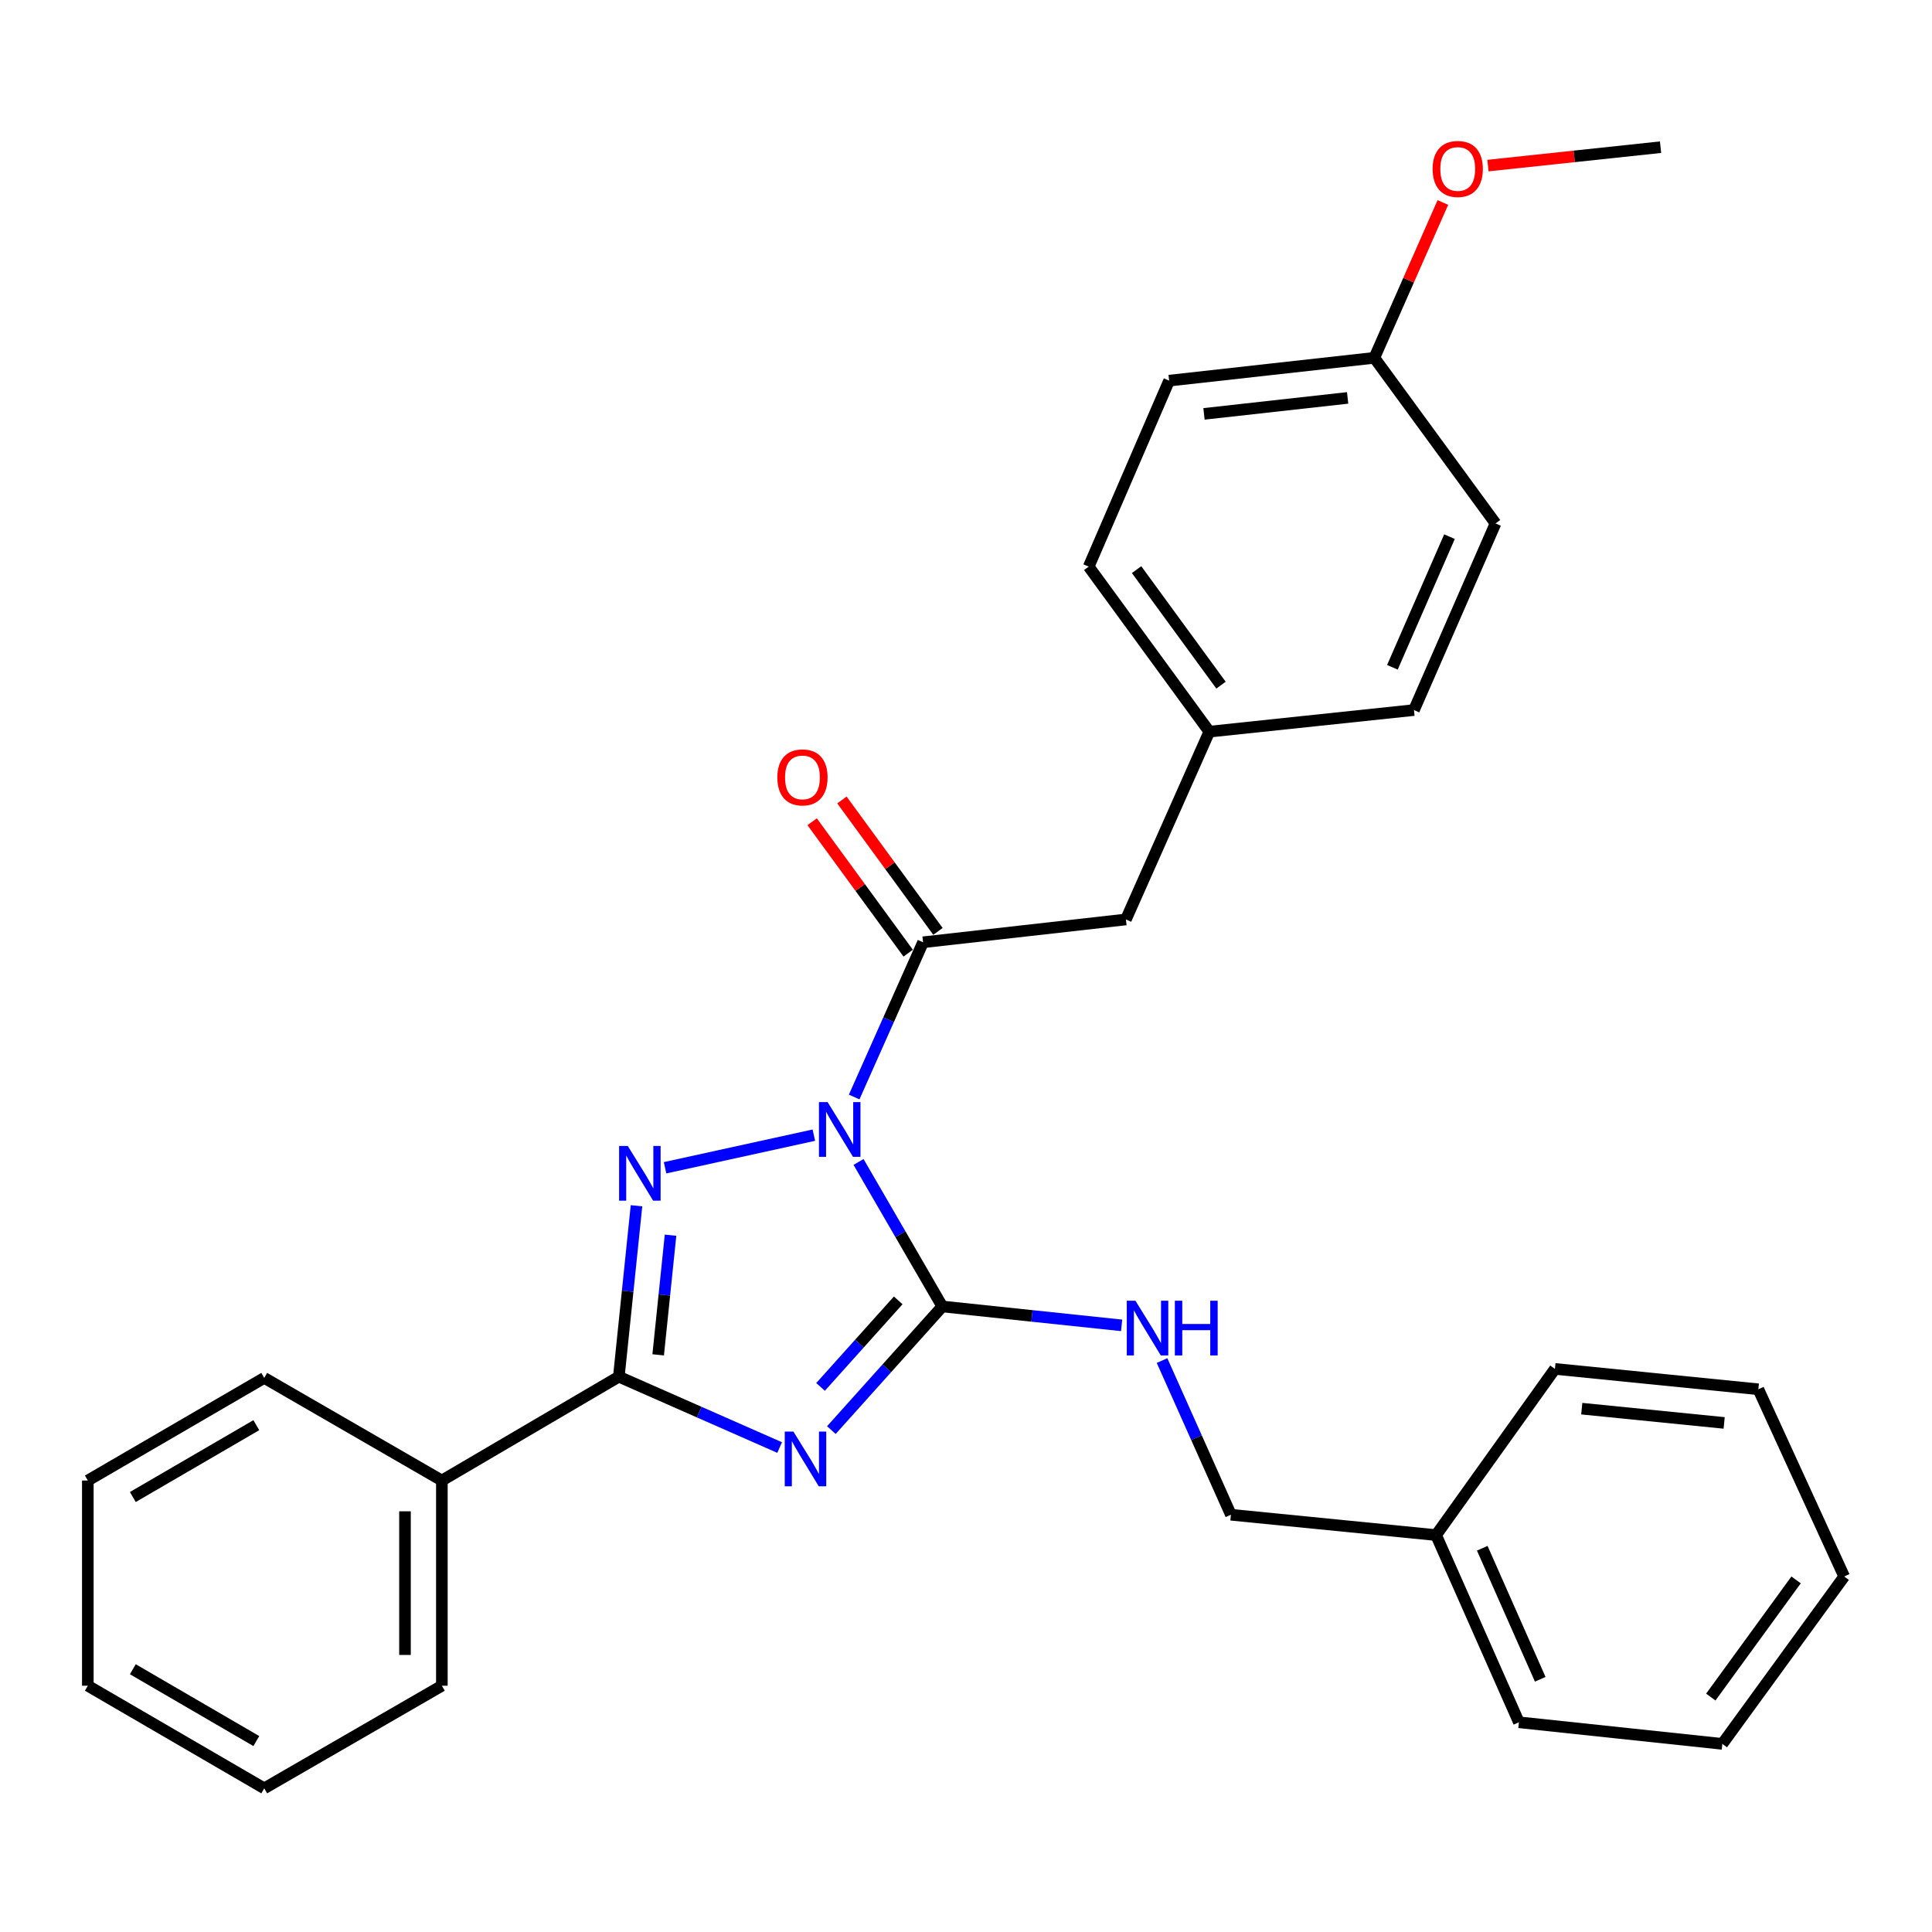 <?xml version='1.0' encoding='iso-8859-1'?>
<svg version='1.1' baseProfile='full'
              xmlns='http://www.w3.org/2000/svg'
                      xmlns:rdkit='http://www.rdkit.org/xml'
                      xmlns:xlink='http://www.w3.org/1999/xlink'
                  xml:space='preserve'
width='1000px' height='1000px' viewBox='0 0 1000 1000'>
<!-- END OF HEADER -->
<rect style='opacity:1.0;fill:#FFFFFF;stroke:none' width='1000' height='1000' x='0' y='0'> </rect>
<path class='bond-1' d='M 444.376,601.427 L 466.058,638.827' style='fill:none;fill-rule:evenodd;stroke:#0000FF;stroke-width:6px;stroke-linecap:butt;stroke-linejoin:miter;stroke-opacity:1' />
<path class='bond-1' d='M 466.058,638.827 L 487.739,676.226' style='fill:none;fill-rule:evenodd;stroke:#000000;stroke-width:6px;stroke-linecap:butt;stroke-linejoin:miter;stroke-opacity:1' />
<path class='bond-2' d='M 421.246,587.554 L 344.234,604.436' style='fill:none;fill-rule:evenodd;stroke:#0000FF;stroke-width:6px;stroke-linecap:butt;stroke-linejoin:miter;stroke-opacity:1' />
<path class='bond-4' d='M 442.119,567.808 L 459.949,527.764' style='fill:none;fill-rule:evenodd;stroke:#0000FF;stroke-width:6px;stroke-linecap:butt;stroke-linejoin:miter;stroke-opacity:1' />
<path class='bond-4' d='M 459.949,527.764 L 477.78,487.72' style='fill:none;fill-rule:evenodd;stroke:#000000;stroke-width:6px;stroke-linecap:butt;stroke-linejoin:miter;stroke-opacity:1' />
<path class='bond-0' d='M 430.311,740.217 L 459.025,708.222' style='fill:none;fill-rule:evenodd;stroke:#0000FF;stroke-width:6px;stroke-linecap:butt;stroke-linejoin:miter;stroke-opacity:1' />
<path class='bond-0' d='M 459.025,708.222 L 487.739,676.226' style='fill:none;fill-rule:evenodd;stroke:#000000;stroke-width:6px;stroke-linecap:butt;stroke-linejoin:miter;stroke-opacity:1' />
<path class='bond-0' d='M 424.717,717.867 L 444.817,695.47' style='fill:none;fill-rule:evenodd;stroke:#0000FF;stroke-width:6px;stroke-linecap:butt;stroke-linejoin:miter;stroke-opacity:1' />
<path class='bond-0' d='M 444.817,695.47 L 464.916,673.074' style='fill:none;fill-rule:evenodd;stroke:#000000;stroke-width:6px;stroke-linecap:butt;stroke-linejoin:miter;stroke-opacity:1' />
<path class='bond-29' d='M 403.541,749.243 L 361.924,730.909' style='fill:none;fill-rule:evenodd;stroke:#0000FF;stroke-width:6px;stroke-linecap:butt;stroke-linejoin:miter;stroke-opacity:1' />
<path class='bond-29' d='M 361.924,730.909 L 320.307,712.574' style='fill:none;fill-rule:evenodd;stroke:#000000;stroke-width:6px;stroke-linecap:butt;stroke-linejoin:miter;stroke-opacity:1' />
<path class='bond-5' d='M 487.739,676.226 L 534.145,681.115' style='fill:none;fill-rule:evenodd;stroke:#000000;stroke-width:6px;stroke-linecap:butt;stroke-linejoin:miter;stroke-opacity:1' />
<path class='bond-5' d='M 534.145,681.115 L 580.551,686.004' style='fill:none;fill-rule:evenodd;stroke:#0000FF;stroke-width:6px;stroke-linecap:butt;stroke-linejoin:miter;stroke-opacity:1' />
<path class='bond-3' d='M 329.452,624.102 L 324.88,668.338' style='fill:none;fill-rule:evenodd;stroke:#0000FF;stroke-width:6px;stroke-linecap:butt;stroke-linejoin:miter;stroke-opacity:1' />
<path class='bond-3' d='M 324.88,668.338 L 320.307,712.574' style='fill:none;fill-rule:evenodd;stroke:#000000;stroke-width:6px;stroke-linecap:butt;stroke-linejoin:miter;stroke-opacity:1' />
<path class='bond-3' d='M 347.071,639.336 L 343.87,670.301' style='fill:none;fill-rule:evenodd;stroke:#0000FF;stroke-width:6px;stroke-linecap:butt;stroke-linejoin:miter;stroke-opacity:1' />
<path class='bond-3' d='M 343.87,670.301 L 340.669,701.266' style='fill:none;fill-rule:evenodd;stroke:#000000;stroke-width:6px;stroke-linecap:butt;stroke-linejoin:miter;stroke-opacity:1' />
<path class='bond-7' d='M 320.307,712.574 L 228.711,766.317' style='fill:none;fill-rule:evenodd;stroke:#000000;stroke-width:6px;stroke-linecap:butt;stroke-linejoin:miter;stroke-opacity:1' />
<path class='bond-6' d='M 477.78,487.72 L 582.772,475.904' style='fill:none;fill-rule:evenodd;stroke:#000000;stroke-width:6px;stroke-linecap:butt;stroke-linejoin:miter;stroke-opacity:1' />
<path class='bond-8' d='M 485.487,482.088 L 460.632,448.078' style='fill:none;fill-rule:evenodd;stroke:#000000;stroke-width:6px;stroke-linecap:butt;stroke-linejoin:miter;stroke-opacity:1' />
<path class='bond-8' d='M 460.632,448.078 L 435.778,414.069' style='fill:none;fill-rule:evenodd;stroke:#FF0000;stroke-width:6px;stroke-linecap:butt;stroke-linejoin:miter;stroke-opacity:1' />
<path class='bond-8' d='M 470.073,493.352 L 445.218,459.343' style='fill:none;fill-rule:evenodd;stroke:#000000;stroke-width:6px;stroke-linecap:butt;stroke-linejoin:miter;stroke-opacity:1' />
<path class='bond-8' d='M 445.218,459.343 L 420.364,425.334' style='fill:none;fill-rule:evenodd;stroke:#FF0000;stroke-width:6px;stroke-linecap:butt;stroke-linejoin:miter;stroke-opacity:1' />
<path class='bond-10' d='M 601.469,704.222 L 619.294,744.125' style='fill:none;fill-rule:evenodd;stroke:#0000FF;stroke-width:6px;stroke-linecap:butt;stroke-linejoin:miter;stroke-opacity:1' />
<path class='bond-10' d='M 619.294,744.125 L 637.119,784.029' style='fill:none;fill-rule:evenodd;stroke:#000000;stroke-width:6px;stroke-linecap:butt;stroke-linejoin:miter;stroke-opacity:1' />
<path class='bond-9' d='M 582.772,475.904 L 625.94,378.708' style='fill:none;fill-rule:evenodd;stroke:#000000;stroke-width:6px;stroke-linecap:butt;stroke-linejoin:miter;stroke-opacity:1' />
<path class='bond-18' d='M 228.711,766.317 L 228.711,872.529' style='fill:none;fill-rule:evenodd;stroke:#000000;stroke-width:6px;stroke-linecap:butt;stroke-linejoin:miter;stroke-opacity:1' />
<path class='bond-18' d='M 209.62,782.249 L 209.62,856.597' style='fill:none;fill-rule:evenodd;stroke:#000000;stroke-width:6px;stroke-linecap:butt;stroke-linejoin:miter;stroke-opacity:1' />
<path class='bond-19' d='M 228.711,766.317 L 136.765,713.2' style='fill:none;fill-rule:evenodd;stroke:#000000;stroke-width:6px;stroke-linecap:butt;stroke-linejoin:miter;stroke-opacity:1' />
<path class='bond-12' d='M 625.94,378.708 L 731.865,367.529' style='fill:none;fill-rule:evenodd;stroke:#000000;stroke-width:6px;stroke-linecap:butt;stroke-linejoin:miter;stroke-opacity:1' />
<path class='bond-13' d='M 625.94,378.708 L 563.511,293.284' style='fill:none;fill-rule:evenodd;stroke:#000000;stroke-width:6px;stroke-linecap:butt;stroke-linejoin:miter;stroke-opacity:1' />
<path class='bond-13' d='M 631.989,354.63 L 588.289,294.833' style='fill:none;fill-rule:evenodd;stroke:#000000;stroke-width:6px;stroke-linecap:butt;stroke-linejoin:miter;stroke-opacity:1' />
<path class='bond-16' d='M 637.119,784.029 L 743.32,794.561' style='fill:none;fill-rule:evenodd;stroke:#000000;stroke-width:6px;stroke-linecap:butt;stroke-linejoin:miter;stroke-opacity:1' />
<path class='bond-11' d='M 711.353,185.206 L 605.141,197.021' style='fill:none;fill-rule:evenodd;stroke:#000000;stroke-width:6px;stroke-linecap:butt;stroke-linejoin:miter;stroke-opacity:1' />
<path class='bond-11' d='M 697.532,205.953 L 623.183,214.223' style='fill:none;fill-rule:evenodd;stroke:#000000;stroke-width:6px;stroke-linecap:butt;stroke-linejoin:miter;stroke-opacity:1' />
<path class='bond-17' d='M 711.353,185.206 L 729.09,145.006' style='fill:none;fill-rule:evenodd;stroke:#000000;stroke-width:6px;stroke-linecap:butt;stroke-linejoin:miter;stroke-opacity:1' />
<path class='bond-17' d='M 729.09,145.006 L 746.828,104.806' style='fill:none;fill-rule:evenodd;stroke:#FF0000;stroke-width:6px;stroke-linecap:butt;stroke-linejoin:miter;stroke-opacity:1' />
<path class='bond-30' d='M 711.353,185.206 L 774.079,270.926' style='fill:none;fill-rule:evenodd;stroke:#000000;stroke-width:6px;stroke-linecap:butt;stroke-linejoin:miter;stroke-opacity:1' />
<path class='bond-15' d='M 731.865,367.529 L 774.079,270.926' style='fill:none;fill-rule:evenodd;stroke:#000000;stroke-width:6px;stroke-linecap:butt;stroke-linejoin:miter;stroke-opacity:1' />
<path class='bond-15' d='M 720.703,345.394 L 750.252,277.772' style='fill:none;fill-rule:evenodd;stroke:#000000;stroke-width:6px;stroke-linecap:butt;stroke-linejoin:miter;stroke-opacity:1' />
<path class='bond-14' d='M 563.511,293.284 L 605.141,197.021' style='fill:none;fill-rule:evenodd;stroke:#000000;stroke-width:6px;stroke-linecap:butt;stroke-linejoin:miter;stroke-opacity:1' />
<path class='bond-20' d='M 743.32,794.561 L 786.191,891.45' style='fill:none;fill-rule:evenodd;stroke:#000000;stroke-width:6px;stroke-linecap:butt;stroke-linejoin:miter;stroke-opacity:1' />
<path class='bond-20' d='M 767.209,801.37 L 797.219,869.192' style='fill:none;fill-rule:evenodd;stroke:#000000;stroke-width:6px;stroke-linecap:butt;stroke-linejoin:miter;stroke-opacity:1' />
<path class='bond-21' d='M 743.32,794.561 L 804.826,708.544' style='fill:none;fill-rule:evenodd;stroke:#000000;stroke-width:6px;stroke-linecap:butt;stroke-linejoin:miter;stroke-opacity:1' />
<path class='bond-22' d='M 770.16,85.706 L 814.831,80.945' style='fill:none;fill-rule:evenodd;stroke:#FF0000;stroke-width:6px;stroke-linecap:butt;stroke-linejoin:miter;stroke-opacity:1' />
<path class='bond-22' d='M 814.831,80.945 L 859.502,76.183' style='fill:none;fill-rule:evenodd;stroke:#000000;stroke-width:6px;stroke-linecap:butt;stroke-linejoin:miter;stroke-opacity:1' />
<path class='bond-24' d='M 228.711,872.529 L 136.765,925.645' style='fill:none;fill-rule:evenodd;stroke:#000000;stroke-width:6px;stroke-linecap:butt;stroke-linejoin:miter;stroke-opacity:1' />
<path class='bond-23' d='M 136.765,713.2 L 45.455,766.317' style='fill:none;fill-rule:evenodd;stroke:#000000;stroke-width:6px;stroke-linecap:butt;stroke-linejoin:miter;stroke-opacity:1' />
<path class='bond-23' d='M 132.668,737.67 L 68.751,774.852' style='fill:none;fill-rule:evenodd;stroke:#000000;stroke-width:6px;stroke-linecap:butt;stroke-linejoin:miter;stroke-opacity:1' />
<path class='bond-25' d='M 786.191,891.45 L 891.48,902.63' style='fill:none;fill-rule:evenodd;stroke:#000000;stroke-width:6px;stroke-linecap:butt;stroke-linejoin:miter;stroke-opacity:1' />
<path class='bond-26' d='M 804.826,708.544 L 910.115,719.087' style='fill:none;fill-rule:evenodd;stroke:#000000;stroke-width:6px;stroke-linecap:butt;stroke-linejoin:miter;stroke-opacity:1' />
<path class='bond-26' d='M 818.718,729.122 L 892.42,736.502' style='fill:none;fill-rule:evenodd;stroke:#000000;stroke-width:6px;stroke-linecap:butt;stroke-linejoin:miter;stroke-opacity:1' />
<path class='bond-28' d='M 45.455,766.317 L 45.455,872.529' style='fill:none;fill-rule:evenodd;stroke:#000000;stroke-width:6px;stroke-linecap:butt;stroke-linejoin:miter;stroke-opacity:1' />
<path class='bond-31' d='M 136.765,925.645 L 45.455,872.529' style='fill:none;fill-rule:evenodd;stroke:#000000;stroke-width:6px;stroke-linecap:butt;stroke-linejoin:miter;stroke-opacity:1' />
<path class='bond-31' d='M 132.668,901.175 L 68.751,863.994' style='fill:none;fill-rule:evenodd;stroke:#000000;stroke-width:6px;stroke-linecap:butt;stroke-linejoin:miter;stroke-opacity:1' />
<path class='bond-32' d='M 891.48,902.63 L 954.545,815.997' style='fill:none;fill-rule:evenodd;stroke:#000000;stroke-width:6px;stroke-linecap:butt;stroke-linejoin:miter;stroke-opacity:1' />
<path class='bond-32' d='M 885.505,878.399 L 929.651,817.756' style='fill:none;fill-rule:evenodd;stroke:#000000;stroke-width:6px;stroke-linecap:butt;stroke-linejoin:miter;stroke-opacity:1' />
<path class='bond-27' d='M 910.115,719.087 L 954.545,815.997' style='fill:none;fill-rule:evenodd;stroke:#000000;stroke-width:6px;stroke-linecap:butt;stroke-linejoin:miter;stroke-opacity:1' />
<path  class='atom-0' d='M 428.373 570.46
L 437.653 585.46
Q 438.573 586.94, 440.053 589.62
Q 441.533 592.3, 441.613 592.46
L 441.613 570.46
L 445.373 570.46
L 445.373 598.78
L 441.493 598.78
L 431.533 582.38
Q 430.373 580.46, 429.133 578.26
Q 427.933 576.06, 427.573 575.38
L 427.573 598.78
L 423.893 598.78
L 423.893 570.46
L 428.373 570.46
' fill='#0000FF'/>
<path  class='atom-1' d='M 410.661 740.978
L 419.941 755.978
Q 420.861 757.458, 422.341 760.138
Q 423.821 762.818, 423.901 762.978
L 423.901 740.978
L 427.661 740.978
L 427.661 769.298
L 423.781 769.298
L 413.821 752.898
Q 412.661 750.978, 411.421 748.778
Q 410.221 746.578, 409.861 745.898
L 409.861 769.298
L 406.181 769.298
L 406.181 740.978
L 410.661 740.978
' fill='#0000FF'/>
<path  class='atom-3' d='M 324.929 593.136
L 334.209 608.136
Q 335.129 609.616, 336.609 612.296
Q 338.089 614.976, 338.169 615.136
L 338.169 593.136
L 341.929 593.136
L 341.929 621.456
L 338.049 621.456
L 328.089 605.056
Q 326.929 603.136, 325.689 600.936
Q 324.489 598.736, 324.129 598.056
L 324.129 621.456
L 320.449 621.456
L 320.449 593.136
L 324.929 593.136
' fill='#0000FF'/>
<path  class='atom-6' d='M 587.702 673.256
L 596.982 688.256
Q 597.902 689.736, 599.382 692.416
Q 600.862 695.096, 600.942 695.256
L 600.942 673.256
L 604.702 673.256
L 604.702 701.576
L 600.822 701.576
L 590.862 685.176
Q 589.702 683.256, 588.462 681.056
Q 587.262 678.856, 586.902 678.176
L 586.902 701.576
L 583.222 701.576
L 583.222 673.256
L 587.702 673.256
' fill='#0000FF'/>
<path  class='atom-6' d='M 608.102 673.256
L 611.942 673.256
L 611.942 685.296
L 626.422 685.296
L 626.422 673.256
L 630.262 673.256
L 630.262 701.576
L 626.422 701.576
L 626.422 688.496
L 611.942 688.496
L 611.942 701.576
L 608.102 701.576
L 608.102 673.256
' fill='#0000FF'/>
<path  class='atom-9' d='M 402.351 402.376
Q 402.351 395.576, 405.711 391.776
Q 409.071 387.976, 415.351 387.976
Q 421.631 387.976, 424.991 391.776
Q 428.351 395.576, 428.351 402.376
Q 428.351 409.256, 424.951 413.176
Q 421.551 417.056, 415.351 417.056
Q 409.111 417.056, 405.711 413.176
Q 402.351 409.296, 402.351 402.376
M 415.351 413.856
Q 419.671 413.856, 421.991 410.976
Q 424.351 408.056, 424.351 402.376
Q 424.351 396.816, 421.991 394.016
Q 419.671 391.176, 415.351 391.176
Q 411.031 391.176, 408.671 393.976
Q 406.351 396.776, 406.351 402.376
Q 406.351 408.096, 408.671 410.976
Q 411.031 413.856, 415.351 413.856
' fill='#FF0000'/>
<path  class='atom-18' d='M 741.52 87.453
Q 741.52 80.653, 744.88 76.853
Q 748.24 73.053, 754.52 73.053
Q 760.8 73.053, 764.16 76.853
Q 767.52 80.653, 767.52 87.453
Q 767.52 94.333, 764.12 98.253
Q 760.72 102.133, 754.52 102.133
Q 748.28 102.133, 744.88 98.253
Q 741.52 94.373, 741.52 87.453
M 754.52 98.933
Q 758.84 98.933, 761.16 96.053
Q 763.52 93.133, 763.52 87.453
Q 763.52 81.893, 761.16 79.093
Q 758.84 76.253, 754.52 76.253
Q 750.2 76.253, 747.84 79.053
Q 745.52 81.853, 745.52 87.453
Q 745.52 93.173, 747.84 96.053
Q 750.2 98.933, 754.52 98.933
' fill='#FF0000'/>
</svg>
